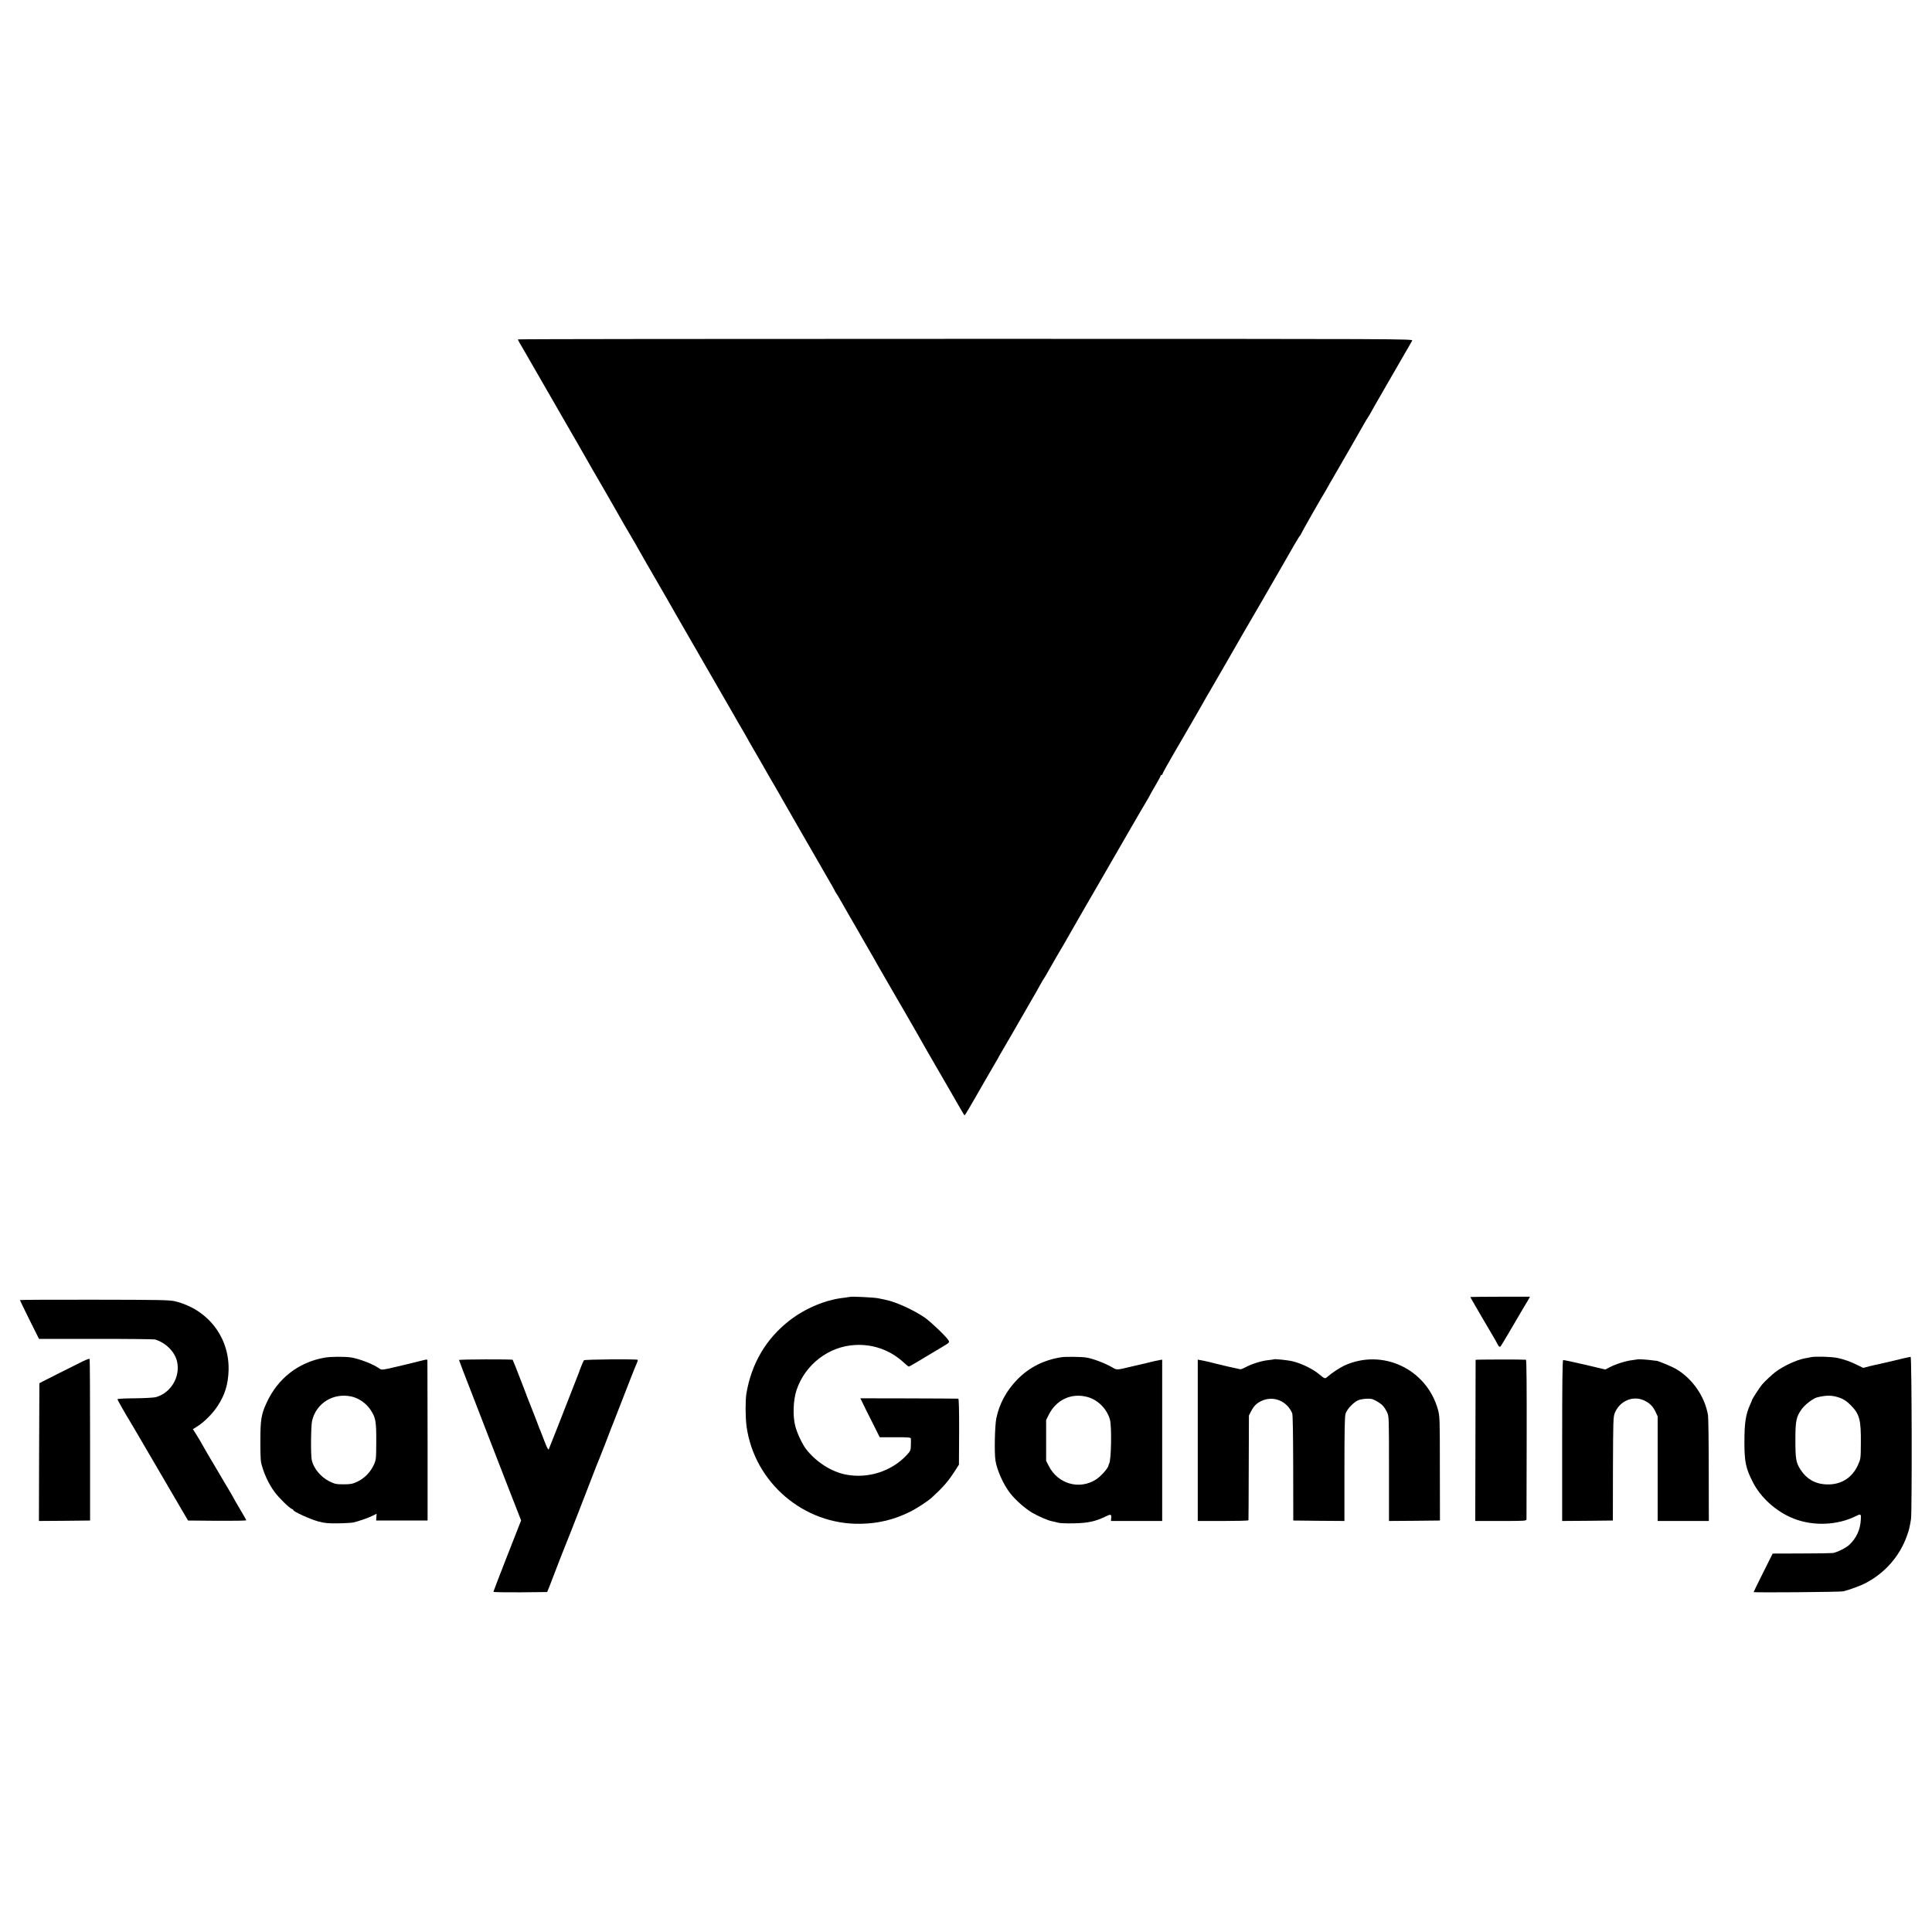<?xml version="1.0" standalone="no"?>
<!DOCTYPE svg PUBLIC "-//W3C//DTD SVG 20010904//EN"
 "http://www.w3.org/TR/2001/REC-SVG-20010904/DTD/svg10.dtd">
<svg version="1.0" xmlns="http://www.w3.org/2000/svg"
 width="2134pt" height="2134pt" viewBox="0 0 2134 2134"
 preserveAspectRatio="xMidYMid meet">
<g transform="translate(0,2134) scale(0.1,-0.1)"
fill="#000000" stroke="none">
<path d="M5720 17591 c0 -3 10 -22 21 -41 12 -19 41 -69 64 -110 23 -41 75
-131 115 -200 40 -69 84 -145 98 -170 14 -25 99 -173 190 -330 91 -157 173
-300 184 -319 78 -138 232 -406 288 -501 37 -63 78 -135 92 -160 41 -75 220
-384 228 -395 4 -5 21 -35 37 -65 28 -51 148 -259 328 -570 39 -69 83 -145 97
-170 14 -25 142 -247 285 -495 143 -247 276 -479 297 -515 20 -36 41 -72 46
-80 5 -8 34 -58 63 -110 30 -52 64 -111 76 -130 11 -19 24 -42 28 -50 4 -8 28
-51 54 -95 56 -96 154 -266 181 -315 11 -19 44 -75 73 -125 29 -49 63 -110 77
-135 14 -25 103 -180 198 -345 95 -165 183 -318 196 -340 12 -22 59 -102 103
-179 45 -76 81 -141 81 -143 0 -3 8 -17 18 -31 11 -15 32 -52 49 -82 17 -30
63 -111 103 -180 40 -69 84 -144 97 -167 12 -23 60 -106 106 -185 46 -79 86
-150 90 -158 4 -8 20 -36 35 -61 15 -25 82 -142 150 -260 68 -118 128 -221
133 -229 12 -19 213 -371 244 -427 13 -23 64 -111 113 -195 49 -84 106 -184
128 -221 124 -218 165 -287 169 -287 3 0 71 114 111 185 23 42 208 361 225
390 11 17 22 36 26 44 3 8 35 64 71 125 36 61 74 127 85 146 28 50 198 344
239 415 20 33 47 81 60 106 43 77 53 93 64 109 6 8 25 40 41 70 30 54 155 271
174 300 5 8 41 71 80 140 85 149 221 385 349 605 51 88 100 174 110 191 83
145 368 637 387 666 12 21 23 40 23 42 0 2 27 50 60 106 33 56 60 106 60 111
0 5 5 9 10 9 6 0 10 5 10 10 0 6 55 106 123 223 68 117 154 266 193 332 38 66
74 127 79 137 11 18 27 47 70 123 15 28 40 70 55 95 15 25 98 169 185 320 87
151 170 295 184 320 33 57 23 39 203 349 143 247 173 300 226 392 114 201 198
345 205 347 4 2 7 7 7 12 0 7 207 372 279 490 11 19 24 42 28 50 4 8 26 47 50
87 56 96 310 536 341 593 13 25 30 52 36 60 6 8 16 24 22 35 26 47 68 122 174
305 62 107 121 209 130 225 9 17 49 85 87 151 39 67 76 130 81 141 11 20 10
20 -4933 20 -2720 0 -4945 -2 -4945 -6z"/>
<path d="M9388 7015 c-2 -1 -29 -5 -61 -9 -205 -21 -432 -116 -607 -252 -259
-201 -421 -477 -476 -809 -12 -78 -11 -261 2 -360 86 -621 633 -1088 1259
-1076 198 3 373 46 550 134 67 33 196 117 238 156 125 115 180 178 252 290
l47 73 2 364 c1 236 -3 364 -9 365 -5 1 -251 2 -546 3 l-536 1 26 -53 c14 -30
62 -127 107 -215 l81 -162 171 0 c146 0 172 -2 173 -15 1 -8 1 -42 0 -74 -1
-55 -4 -62 -43 -105 -169 -183 -431 -267 -678 -218 -161 32 -330 142 -438 283
-41 54 -97 173 -117 249 -30 112 -24 288 13 400 94 283 357 486 652 499 200
10 390 -60 538 -199 24 -22 47 -40 50 -40 6 0 103 57 282 165 8 5 50 30 92 55
73 43 77 48 66 68 -19 37 -189 200 -260 251 -120 84 -321 176 -440 200 -13 3
-48 10 -78 16 -48 10 -304 22 -312 15z"/>
<path d="M16240 7013 c0 -3 192 -332 261 -448 10 -16 26 -45 35 -63 20 -39 29
-46 42 -29 9 11 145 241 200 337 14 25 42 72 62 105 20 33 42 69 48 81 l11 21
-329 0 c-182 0 -330 -2 -330 -4z"/>
<path d="M220 6980 c0 -2 47 -100 105 -217 l106 -212 629 0 c346 1 640 -3 652
-6 121 -37 219 -136 244 -245 37 -168 -67 -344 -233 -392 -21 -6 -126 -12
-233 -13 -120 -1 -194 -5 -193 -11 1 -8 104 -189 133 -234 10 -16 37 -61 74
-125 20 -35 233 -400 488 -835 l85 -145 322 -3 c176 -1 321 1 321 6 0 4 -30
57 -66 117 -36 61 -70 119 -75 130 -6 11 -15 29 -22 40 -7 11 -52 88 -101 170
-48 83 -111 188 -139 235 -47 80 -60 103 -105 183 -11 17 -33 54 -50 82 l-31
49 58 37 c75 50 162 138 214 218 83 126 118 244 122 399 8 365 -231 671 -593
759 -59 14 -165 16 -889 17 -453 1 -823 -1 -823 -4z"/>
<path d="M3585 6344 c-288 -51 -517 -229 -640 -498 -59 -128 -69 -188 -69
-416 -1 -113 3 -221 7 -240 24 -111 84 -242 150 -330 48 -65 163 -177 189
-186 10 -3 18 -9 18 -14 0 -16 188 -102 275 -125 77 -20 109 -23 225 -21 74 1
149 6 165 10 59 14 161 49 207 72 l48 24 -3 -37 -2 -38 284 0 284 0 0 875 c-1
481 -2 882 -2 891 -1 15 -6 15 -48 4 -49 -13 -341 -84 -378 -91 -81 -16 -84
-16 -114 6 -63 44 -214 102 -302 116 -72 11 -227 10 -294 -2z m296 -429 c82
-18 164 -75 212 -148 57 -85 64 -127 63 -352 -1 -195 -2 -201 -28 -257 -37
-80 -105 -149 -181 -184 -54 -25 -74 -29 -153 -29 -83 0 -95 3 -158 34 -94 48
-171 141 -192 232 -13 54 -10 375 3 434 45 196 233 313 434 270z"/>
<path d="M11725 6349 c-194 -30 -358 -112 -490 -248 -118 -121 -197 -267 -230
-426 -17 -84 -23 -375 -10 -465 16 -107 87 -265 161 -361 59 -76 160 -166 242
-216 72 -42 179 -89 227 -97 17 -3 45 -10 63 -15 19 -6 98 -9 175 -7 152 3
235 21 339 71 68 33 75 32 72 -10 l-3 -35 283 0 283 0 0 891 0 891 -31 -5
c-35 -7 -51 -10 -116 -26 -25 -7 -56 -14 -70 -17 -14 -3 -72 -17 -130 -30
-157 -38 -152 -38 -207 -6 -74 44 -217 98 -288 108 -52 8 -225 10 -270 3z
m285 -439 c117 -31 218 -133 250 -251 21 -77 14 -446 -8 -484 -4 -5 -7 -16 -8
-22 -5 -31 -83 -119 -137 -154 -184 -119 -424 -50 -524 151 l-28 55 0 225 0
225 30 60 c83 165 250 242 425 195z"/>
<path d="M20000 6349 c-19 -5 -49 -10 -66 -13 -86 -15 -233 -83 -323 -150 -38
-29 -116 -101 -148 -139 -24 -28 -107 -156 -109 -166 0 -3 -10 -28 -22 -54
-50 -110 -64 -202 -64 -419 0 -212 15 -285 90 -433 89 -178 260 -331 452 -408
218 -86 485 -76 692 28 53 27 57 24 51 -50 -7 -105 -51 -198 -127 -269 -35
-33 -136 -83 -181 -90 -16 -2 -173 -5 -347 -5 l-318 -1 -105 -210 c-58 -115
-105 -212 -105 -215 0 -8 959 0 991 8 77 20 191 62 244 90 215 112 378 297
458 523 24 68 29 88 45 184 12 79 9 1795 -4 1793 -6 -1 -22 -4 -35 -7 -13 -2
-82 -18 -154 -36 -71 -17 -143 -34 -159 -37 -17 -3 -63 -13 -103 -23 l-73 -19
-59 29 c-78 39 -153 66 -226 81 -69 14 -244 19 -295 8z m326 -450 c42 -16 75
-38 115 -79 99 -99 116 -160 113 -430 -1 -161 -2 -166 -32 -232 -60 -133 -172
-209 -313 -214 -142 -5 -249 50 -323 166 -48 74 -55 118 -55 323 0 215 9 258
71 344 35 48 125 117 168 128 109 27 171 25 256 -6z"/>
<path d="M920 6306 c-128 -63 -416 -208 -450 -226 l-35 -19 -3 -761 -2 -760
282 2 283 3 0 888 c0 489 -2 892 -5 897 -3 4 -34 -7 -70 -24z"/>
<path d="M5070 6318 c0 -4 75 -200 167 -435 91 -236 172 -444 179 -463 7 -19
87 -224 176 -454 l164 -420 -153 -390 c-84 -215 -153 -394 -153 -398 0 -5 134
-7 297 -6 l297 3 34 85 c18 47 39 101 46 120 23 63 118 304 131 335 15 33 258
657 312 800 19 50 41 104 48 120 7 17 38 95 69 175 30 80 61 159 67 175 7 17
13 32 14 35 1 3 5 14 10 25 9 22 107 274 191 490 30 77 61 153 69 170 7 16 12
32 9 35 -10 10 -585 5 -594 -5 -7 -8 -50 -114 -55 -135 -1 -3 -7 -18 -14 -35
-17 -42 -113 -287 -221 -565 -51 -129 -95 -241 -99 -249 -5 -8 -21 22 -45 85
-21 55 -42 110 -48 124 -7 14 -12 27 -13 30 0 5 -100 261 -126 325 -7 17 -13
32 -13 35 -1 3 -25 66 -54 140 -29 74 -63 160 -74 190 -12 30 -23 57 -25 60
-7 8 -593 6 -593 -2z"/>
<path d="M14068 6325 c-2 -2 -31 -5 -64 -9 -70 -7 -186 -44 -248 -79 -24 -13
-49 -23 -57 -21 -21 3 -239 53 -283 65 -22 6 -48 13 -58 15 -48 11 -65 14 -95
20 l-33 6 0 -891 0 -891 280 0 c154 0 280 3 280 8 1 4 2 266 3 582 l2 575 23
45 c33 63 66 95 123 119 129 56 275 -5 332 -139 7 -17 10 -222 11 -605 l1
-580 283 -3 282 -2 0 571 c0 420 3 583 12 613 17 56 102 141 155 155 40 11
104 15 133 9 32 -7 102 -49 125 -76 14 -15 34 -47 46 -72 21 -44 21 -52 21
-623 l0 -577 282 2 281 3 -1 575 c0 560 -1 577 -22 653 -126 447 -612 675
-1032 484 -50 -23 -139 -82 -184 -121 -32 -29 -30 -29 -106 33 -65 53 -190
113 -280 134 -56 14 -204 29 -212 22z"/>
<path d="M16299 6320 c0 -3 -1 -404 -2 -892 l-2 -888 283 0 c262 0 282 1 283
18 0 9 1 410 2 889 1 576 -1 873 -8 874 -32 4 -555 3 -556 -1z"/>
<path d="M18088 6325 c-2 -1 -29 -5 -61 -9 -67 -7 -183 -44 -249 -79 l-46 -24
-228 54 c-125 29 -232 52 -238 50 -8 -3 -11 -267 -11 -890 l0 -887 280 2 280
3 1 570 c2 531 3 573 20 617 54 134 201 197 325 139 61 -29 97 -65 125 -125
l24 -51 0 -577 0 -578 283 0 282 0 -1 563 c0 309 -4 581 -8 605 -34 203 -167
398 -346 507 -49 30 -218 100 -228 95 -1 -1 -21 2 -45 5 -46 7 -155 14 -159
10z"/>
</g>
</svg>
